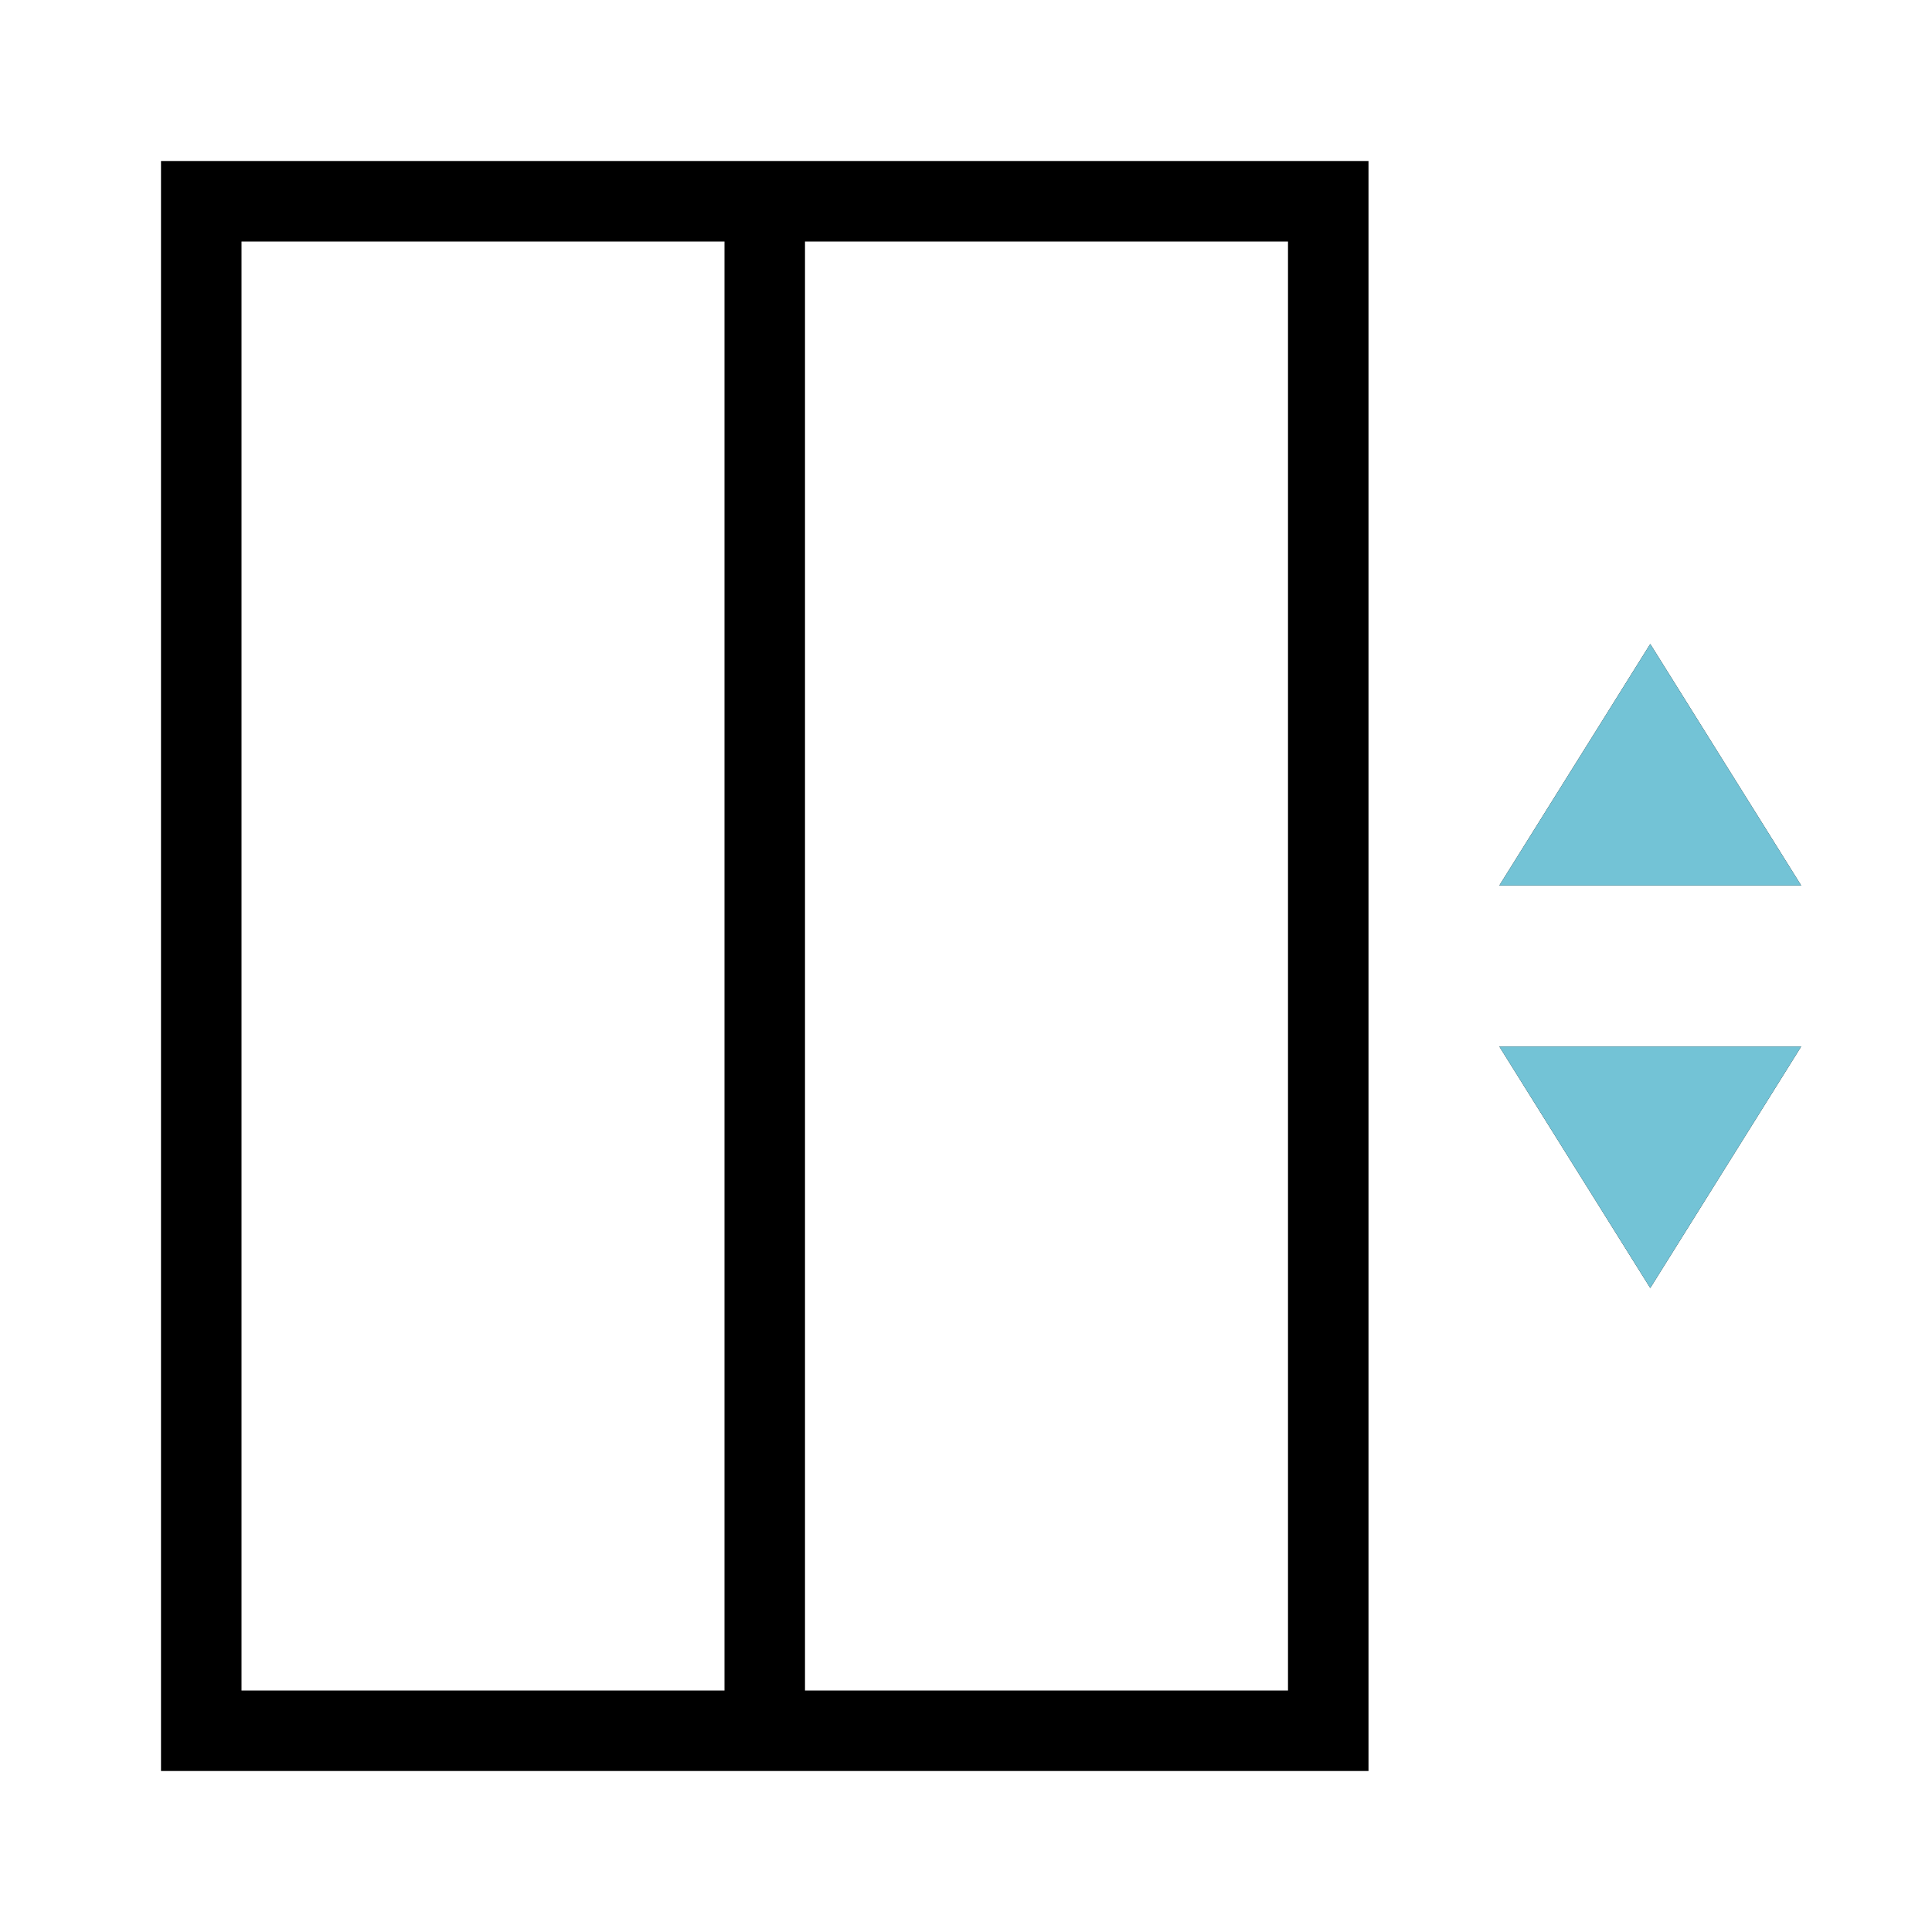 <svg width="24" height="24" viewBox="0 0 24 24" fill="none" xmlns="http://www.w3.org/2000/svg">
<g clip-path="url(#clip0_5054_3268)">
<path d="M2 22H17V2H2V22ZM16 21H10V3H16V21ZM3 3H9V21H3V3ZM18.625 13H22.375L20.5 16L18.625 13ZM22.375 11H18.625L20.5 8L22.375 11Z" fill="black"/>
</g>
<g clip-path="url(#clip1_5054_3268)">
<path d="M18.625 13H22.375L20.5 16L18.625 13ZM22.375 11H18.625L20.5 8L22.375 11Z" fill="#73C3D6"/>
</g>
<defs>
<clipPath id="clip0_5054_3268">
<rect width="24" height="24" fill="white"/>
</clipPath>
<clipPath id="clip1_5054_3268">
<rect width="24" height="24" fill="white"/>
</clipPath>
</defs>
</svg>
